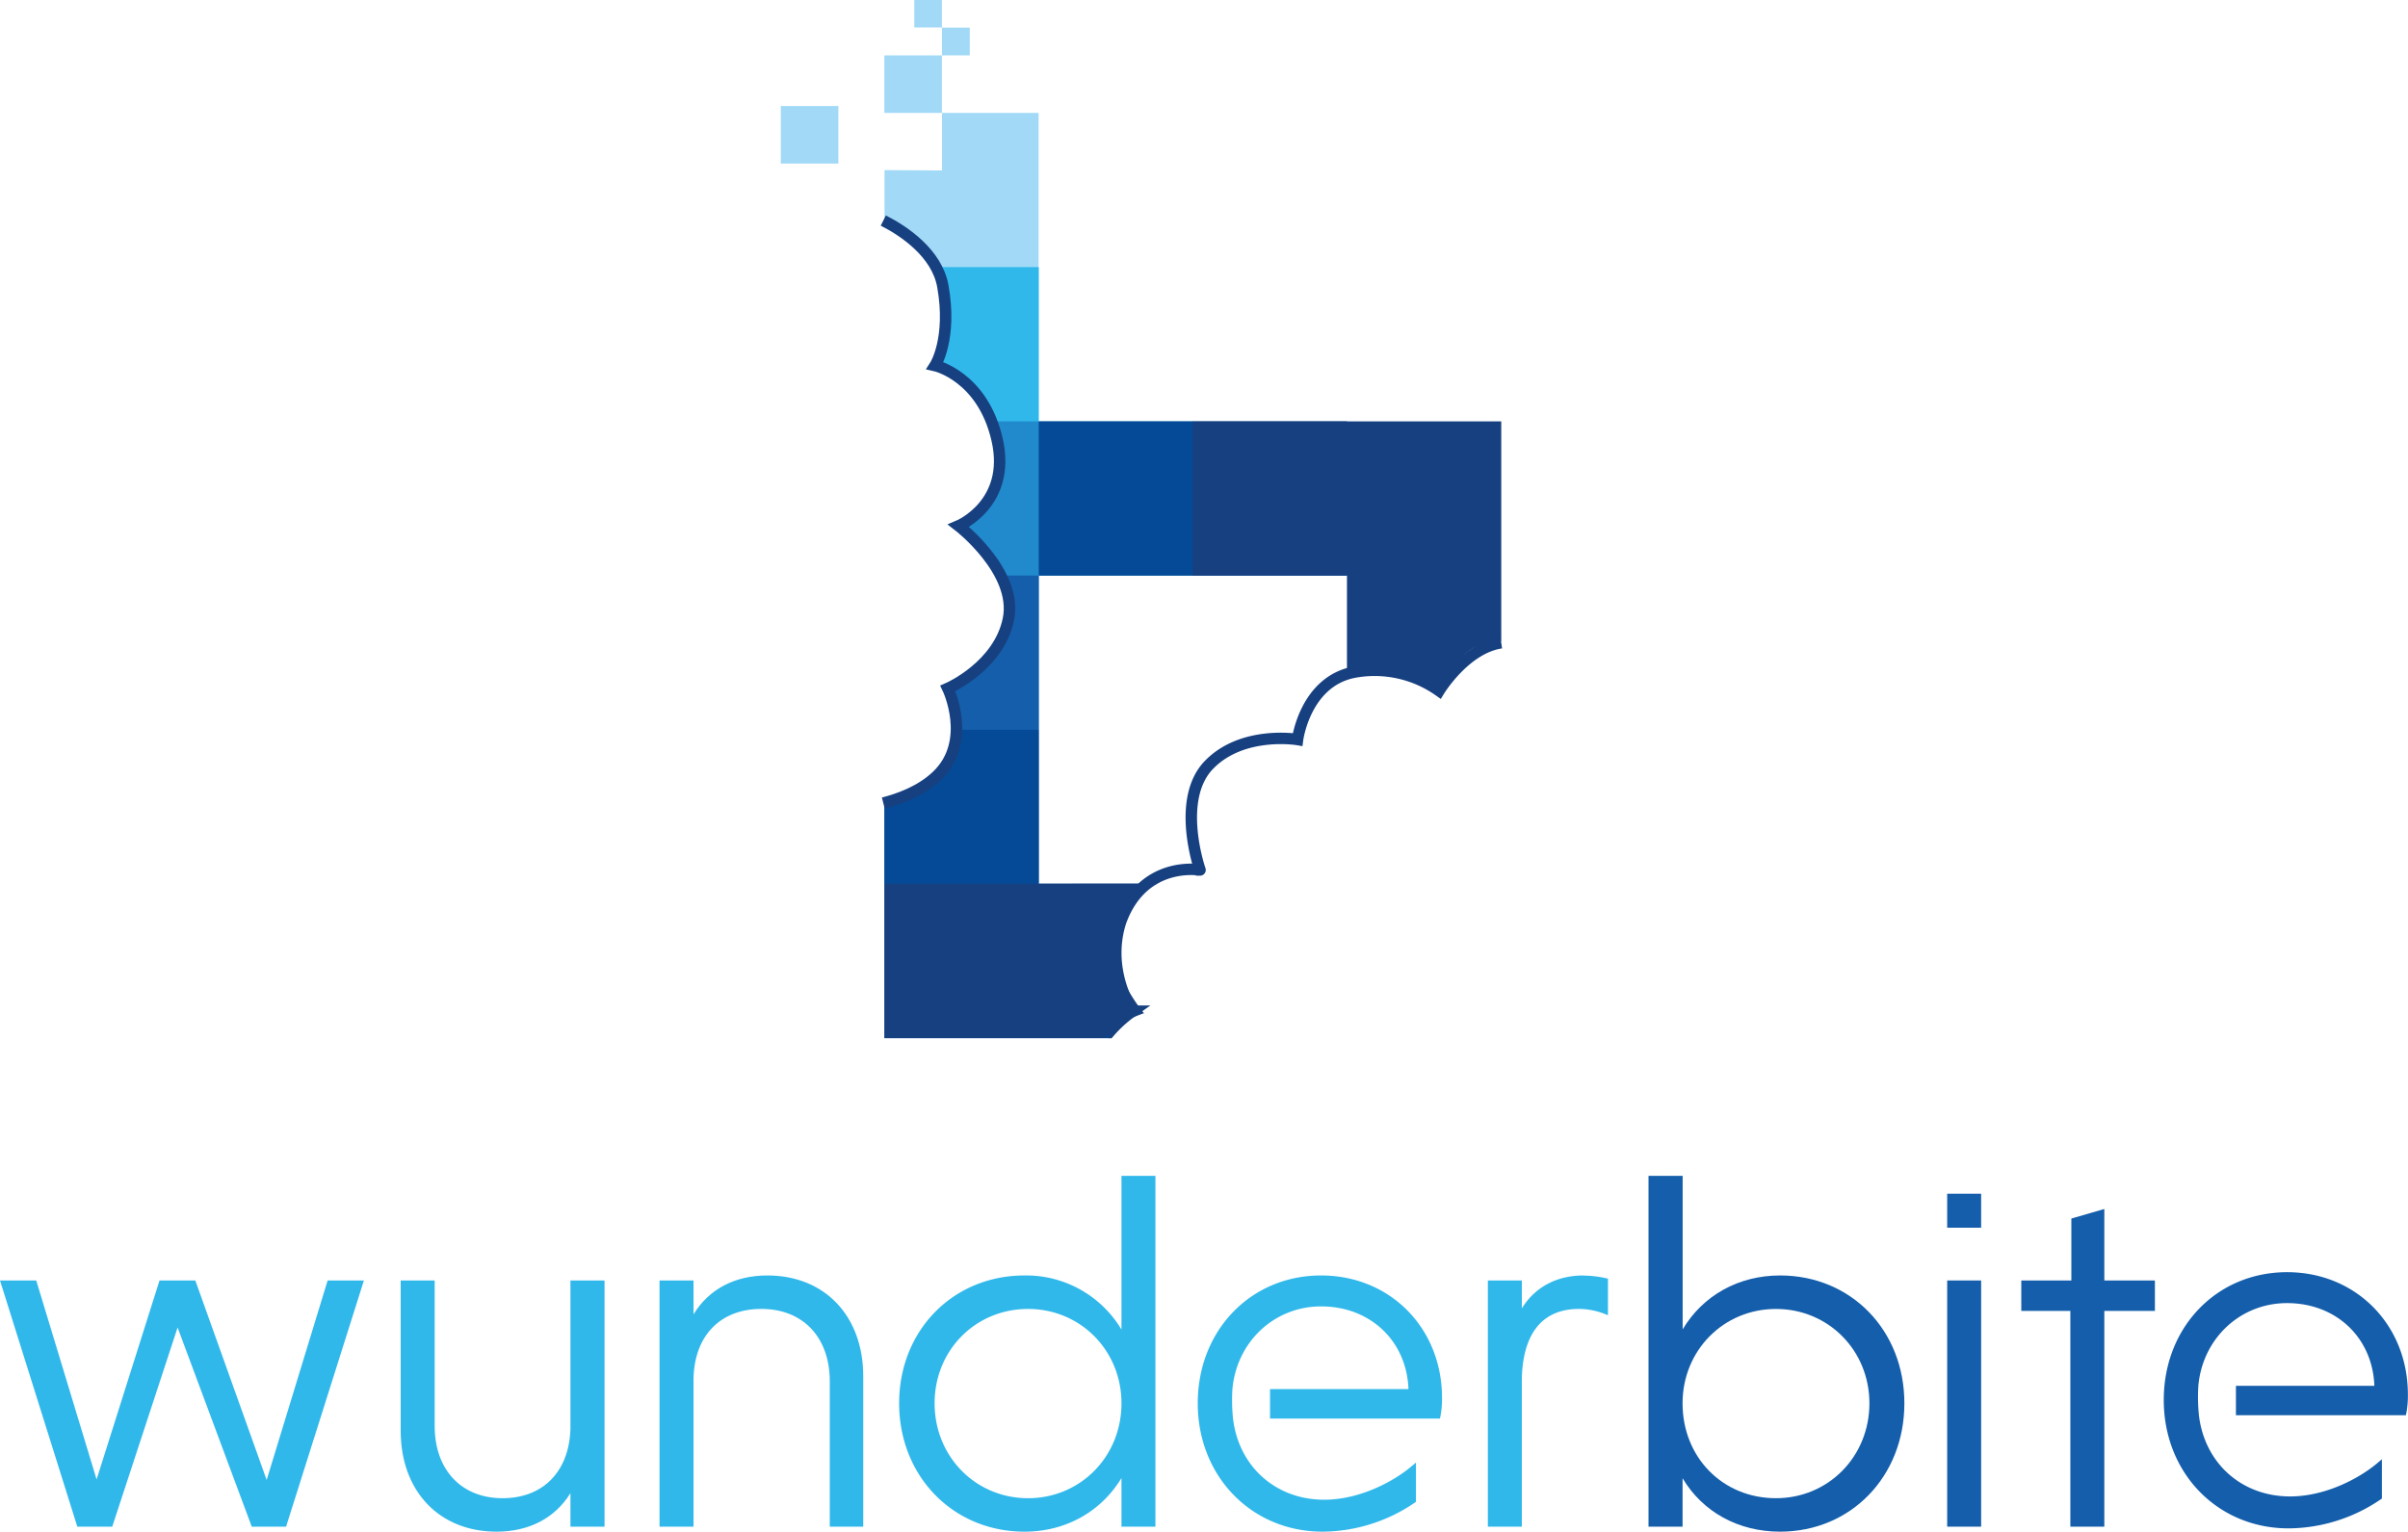 <svg id="Ebene_1" data-name="Ebene 1" xmlns="http://www.w3.org/2000/svg" xmlns:xlink="http://www.w3.org/1999/xlink" viewBox="0 0 841.89 535.66"><defs><style>.cls-1,.cls-9{fill:none;}.cls-2{fill:#a1d9f7;}.cls-3{clip-path:url(#clip-path);}.cls-4{fill:#30b8eb;}.cls-5{fill:#218acc;}.cls-6{fill:#054a96;}.cls-7{fill:#145eab;}.cls-8{fill:#174080;}.cls-9{stroke:#174080;stroke-miterlimit:10;stroke-width:4px;}</style><clipPath id="clip-path" transform="translate(-267.64 -113.83)"><rect class="cls-1" x="267.64" y="113.83" width="841.89" height="535.66"/></clipPath></defs><title>wunderbite</title><rect class="cls-2" x="309.2" y="19.37" width="20.12" height="20.12"/><rect class="cls-2" x="329.34" y="9.66" width="9.71" height="9.71"/><rect class="cls-2" x="319.66" width="9.66" height="9.6"/><rect class="cls-2" x="272.99" y="37.08" width="20.12" height="20.12"/><g class="cls-3"><path class="cls-2" d="M630.76,261.18V153.32H597l0,20.13-20.12-.13v17.9c7.35,3.53,18.26,10.67,20.43,22.7,3.34,18.46-2.7,27.8-2.7,27.8s13.25,3,19.69,19.47Z" transform="translate(-267.64 -113.83)"/><path class="cls-4" d="M630.81,315.13V207.25H595a23.82,23.82,0,0,1,2.28,6.66c3.34,18.46-2.7,27.8-2.7,27.8s16.64,3.69,21.7,26-13.45,30.06-13.45,30.06,9.6,7.43,14.68,17.4Z" transform="translate(-267.64 -113.83)"/><path class="cls-5" d="M684.75,315.12V261.19H614.26a45,45,0,0,1,2,6.48c5.06,22.27-13.45,30.06-13.45,30.06s20.66,15.94,17.41,32.5S599,354.58,599,354.58a36.13,36.13,0,0,1,3,14.48h28.8V315.12Z" transform="translate(-267.64 -113.83)"/></g><rect class="cls-6" x="363.17" y="147.36" width="107.76" height="53.93"/><g class="cls-3"><path class="cls-7" d="M630.81,422.88V315.12H617.5c2.37,4.65,3.76,9.85,2.73,15.11C617,346.79,599,354.59,599,354.59s8.89,18.53-3.87,30.63a38.72,38.72,0,0,1-18.29,9.69v28Z" transform="translate(-267.64 -113.83)"/><path class="cls-6" d="M630.81,422.88V369.06H602a22.06,22.06,0,0,1-6.85,16.16,38.72,38.72,0,0,1-18.29,9.69v82h78l9.35-8.78s-7.94-19.84-4-33.44c1.79-6.14,7-9.73,12.07-11.84Z" transform="translate(-267.64 -113.83)"/><path class="cls-8" d="M670.33,422.88H576.87v53.94H654c1.59-2.53,3.32-4.52,5.09-5.25,6.8-2.84,8.5-3.41,8.5-3.41s-19.56-22.67-5.67-38a44.52,44.52,0,0,1,8.39-7.3M792.51,338V261.19H684.63v53.93h53.94v35.37a19.31,19.31,0,0,1,8.41-1.38c5.67.57,24.82,4.53,24.82,4.53s5.63-11.84,13.17-14.17a46.16,46.16,0,0,1,7.54-1.49" transform="translate(-267.64 -113.83)"/><path class="cls-9" d="M792.51,338.62c-12.64,1.85-21.73,16.78-21.73,16.78a39.14,39.14,0,0,0-29.55-6.52c-17.28,3.2-19.93,23.58-19.93,23.58s-19.29-3.23-31,8.89-3.1,36.73-3.1,36.73S667.4,414.54,659.51,436c-5.64,17.17,4.06,31.46,4.06,31.46a45.48,45.48,0,0,0-8.21,7.48h-.43" transform="translate(-267.64 -113.83)"/><path class="cls-4" d="M467.08,613.67c-.53,14.88-9.62,24.12-23.74,24.12-14.41,0-23.73-9.93-23.73-25.31V561.64H407.73v52.59c0,21.09,13.47,35.26,33.51,35.26,11.4,0,20.44-4.75,25.84-13.47v11.72H479v-86.1H467.08Z" transform="translate(-267.64 -113.83)"/><path class="cls-4" d="M535.94,559.89c-11.42,0-20.46,4.8-25.83,13.6V561.64H498.23v86.1h11.88V595.87c.35-15,9.44-24.28,23.73-24.28,14.53,0,23.91,9.93,23.91,25.31v50.84h11.7V595.15c0-21.09-13.46-35.26-33.51-35.26" transform="translate(-267.64 -113.83)"/><path class="cls-4" d="M659.73,604.6c0,18.62-14.35,33.19-32.67,33.19S594.4,623.22,594.4,604.6s14.35-33,32.66-33,32.67,14.5,32.67,33m0-25.79a38.82,38.82,0,0,0-33.89-18.92c-25,0-43.84,19.22-43.84,44.71s18.85,44.89,43.84,44.89c14.33,0,26.74-6.94,33.89-18.75v17H671.6V525.06H659.73Z" transform="translate(-267.64 -113.83)"/><path class="cls-4" d="M821.34,559.89c-9.44,0-17,4.05-21.63,11.5v-9.75H787.83v86.1h11.88V595.87c.26-11.07,3.95-24.28,20.06-24.28a25.2,25.2,0,0,1,8.75,1.69l1.3.51V561l-.75-.16a36.53,36.53,0,0,0-7.73-.9" transform="translate(-267.64 -113.83)"/><path class="cls-7" d="M921.23,604.6c0,18.62-14.35,33.19-32.67,33.19-18.62,0-32.66-14.27-32.66-33.19,0-18.51,14.35-33,32.66-33s32.67,14.5,32.67,33M890,559.89c-14.54,0-27,7-34.07,18.86V525.06H844V647.74H855.9V630.8c7,11.78,19.49,18.69,34.07,18.69,24.79,0,43.48-19.29,43.48-44.89S914.76,559.89,890,559.89" transform="translate(-267.64 -113.83)"/></g><rect class="cls-7" x="680.78" y="447.81" width="11.87" height="86.1"/><polygon class="cls-7" points="735.72 447.81 735.72 422.81 724.19 426.16 724.19 447.81 706.69 447.81 706.69 458.46 723.84 458.46 723.84 533.91 735.72 533.91 735.72 458.46 753.4 458.46 753.4 447.81 735.72 447.81"/><rect class="cls-7" x="680.78" y="417.48" width="11.87" height="11.88"/><g class="cls-3"><path class="cls-4" d="M729.53,559.89c-24.59,0-43.13,19.22-43.13,44.71s18.77,44.89,43.66,44.89a57.71,57.71,0,0,0,32.23-10.15l.4-.28V625.32l-1.56,1.32c-6.37,5.39-18.19,11.68-30.54,11.68-16.92,0-29.88-11.62-31.86-28.39a63.08,63.08,0,0,1-.21-10.3c1.49-16.56,14.65-28.92,31-28.92,17.23,0,29.93,12.11,30.55,28.92H711.67v10.3h59.4l.17-.72a32.57,32.57,0,0,0,.56-6.53c0-24.4-18.17-42.79-42.27-42.79" transform="translate(-267.64 -113.83)"/></g><polygon class="cls-4" points="55.77 447.81 33.77 517.4 12.67 447.81 0 447.81 27.03 533.91 39.24 533.91 62.09 464.26 88.02 533.91 100.02 533.91 127.23 447.81 114.55 447.81 93.23 517.58 68.29 447.81 55.77 447.81"/><g class="cls-3"><path class="cls-7" d="M1067.27,558.74c-24.59,0-43.13,19.22-43.13,44.71s18.77,44.89,43.66,44.89A57.71,57.71,0,0,0,1100,638.19l.4-.28V624.17l-1.56,1.32c-6.37,5.39-18.19,11.68-30.55,11.68-16.91,0-29.88-11.62-31.86-28.39a63.76,63.76,0,0,1-.2-10.3c1.49-16.56,14.65-28.92,31-28.92,17.22,0,29.93,12.11,30.54,28.92h-48.4v10.3h59.39l.18-.72a32.66,32.66,0,0,0,.55-6.53c0-24.4-18.17-42.79-42.26-42.79" transform="translate(-267.64 -113.83)"/><path class="cls-9" d="M576.46,394.67c5.22-1.31,12.95-4,18.7-9.45,12.76-12.1,3.87-30.63,3.87-30.63s17.94-7.8,21.2-24.36-17.41-32.5-17.41-32.5,18.51-7.79,13.45-30.06-21.7-26-21.7-26,6-9.34,2.7-27.8c-2.07-11.47-13.51-19.22-20.81-22.91" transform="translate(-267.64 -113.83)"/></g></svg>